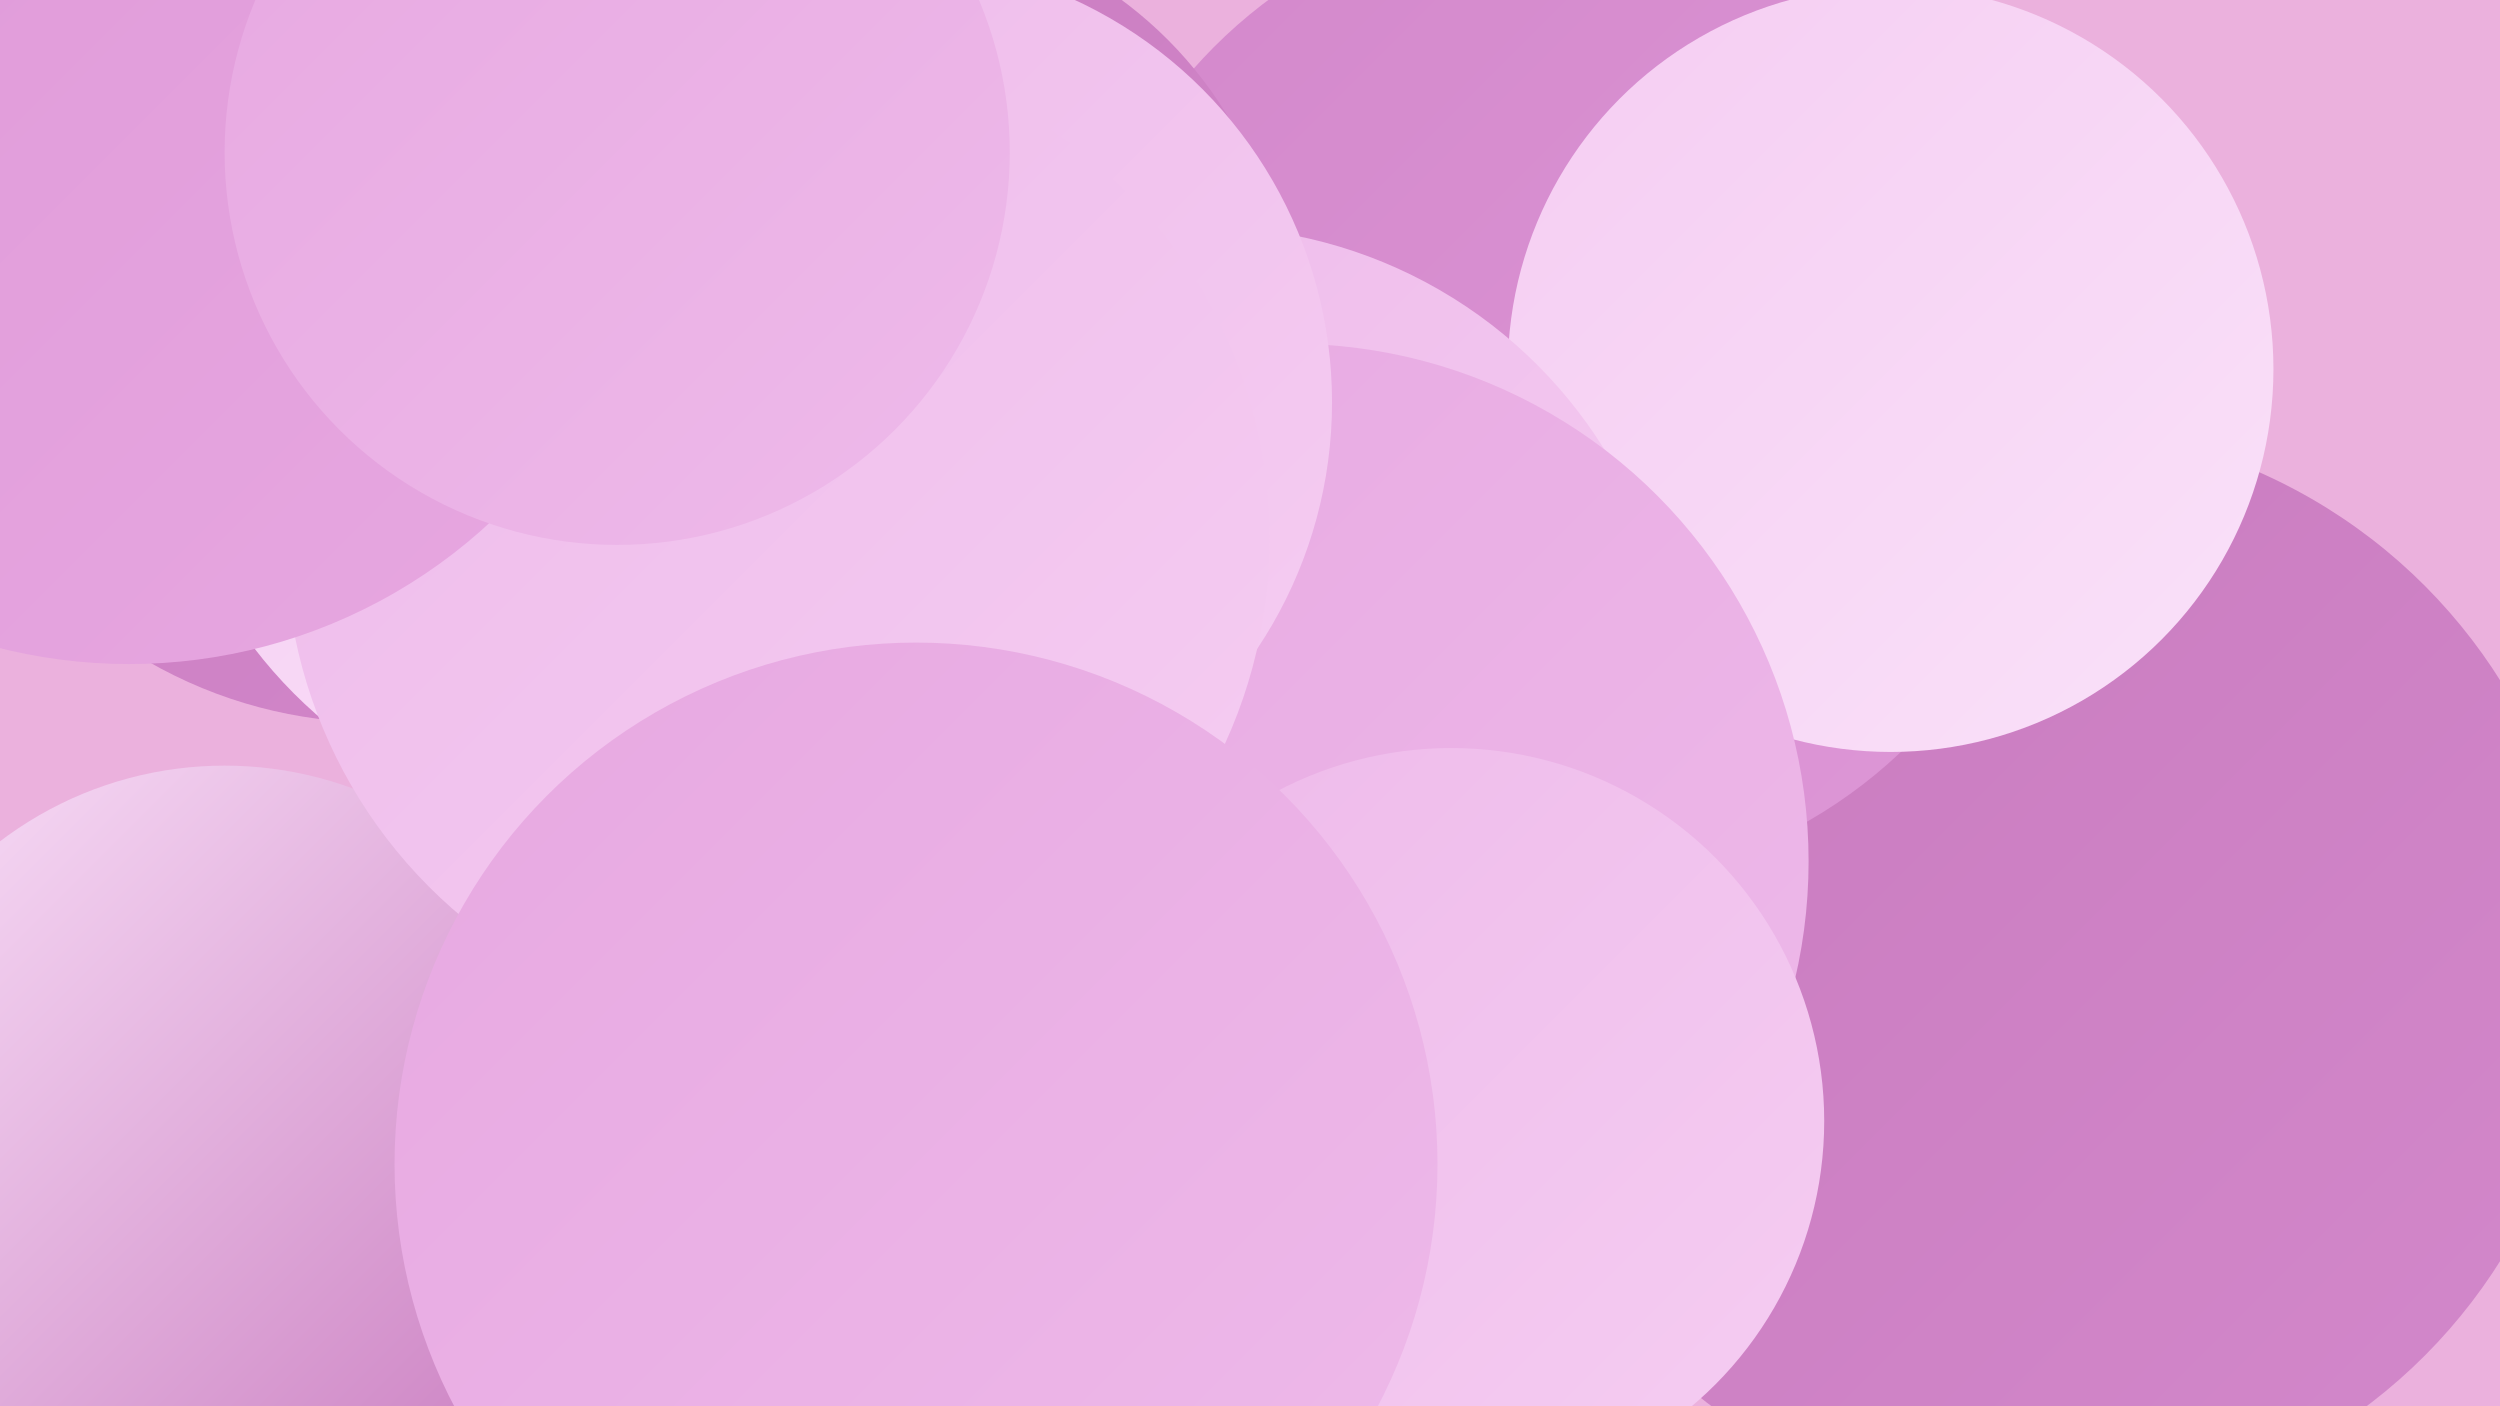 <?xml version="1.0" encoding="UTF-8"?><svg width="1280" height="720" xmlns="http://www.w3.org/2000/svg"><defs><linearGradient id="grad0" x1="0%" y1="0%" x2="100%" y2="100%"><stop offset="0%" style="stop-color:#c87abe;stop-opacity:1" /><stop offset="100%" style="stop-color:#d388cb;stop-opacity:1" /></linearGradient><linearGradient id="grad1" x1="0%" y1="0%" x2="100%" y2="100%"><stop offset="0%" style="stop-color:#d388cb;stop-opacity:1" /><stop offset="100%" style="stop-color:#de97d7;stop-opacity:1" /></linearGradient><linearGradient id="grad2" x1="0%" y1="0%" x2="100%" y2="100%"><stop offset="0%" style="stop-color:#de97d7;stop-opacity:1" /><stop offset="100%" style="stop-color:#e7a8e1;stop-opacity:1" /></linearGradient><linearGradient id="grad3" x1="0%" y1="0%" x2="100%" y2="100%"><stop offset="0%" style="stop-color:#e7a8e1;stop-opacity:1" /><stop offset="100%" style="stop-color:#eebaea;stop-opacity:1" /></linearGradient><linearGradient id="grad4" x1="0%" y1="0%" x2="100%" y2="100%"><stop offset="0%" style="stop-color:#eebaea;stop-opacity:1" /><stop offset="100%" style="stop-color:#f5cdf2;stop-opacity:1" /></linearGradient><linearGradient id="grad5" x1="0%" y1="0%" x2="100%" y2="100%"><stop offset="0%" style="stop-color:#f5cdf2;stop-opacity:1" /><stop offset="100%" style="stop-color:#fae1f9;stop-opacity:1" /></linearGradient><linearGradient id="grad6" x1="0%" y1="0%" x2="100%" y2="100%"><stop offset="0%" style="stop-color:#fae1f9;stop-opacity:1" /><stop offset="100%" style="stop-color:#c87abe;stop-opacity:1" /></linearGradient></defs><rect width="1280" height="720" fill="#ebb1dd" /><circle cx="433" cy="624" r="282" fill="url(#grad3)" /><circle cx="346" cy="654" r="191" fill="url(#grad6)" /><circle cx="193" cy="135" r="235" fill="url(#grad0)" /><circle cx="1044" cy="497" r="279" fill="url(#grad0)" /><circle cx="800" cy="202" r="252" fill="url(#grad1)" /><circle cx="421" cy="281" r="220" fill="url(#grad3)" /><circle cx="968" cy="189" r="196" fill="url(#grad5)" /><circle cx="616" cy="358" r="242" fill="url(#grad4)" /><circle cx="450" cy="168" r="209" fill="url(#grad0)" /><circle cx="319" cy="187" r="238" fill="url(#grad5)" /><circle cx="115" cy="582" r="190" fill="url(#grad6)" /><circle cx="122" cy="57" r="244" fill="url(#grad4)" /><circle cx="661" cy="441" r="265" fill="url(#grad3)" /><circle cx="287" cy="111" r="254" fill="url(#grad1)" /><circle cx="455" cy="206" r="227" fill="url(#grad4)" /><circle cx="398" cy="276" r="252" fill="url(#grad4)" /><circle cx="66" cy="68" r="272" fill="url(#grad2)" /><circle cx="316" cy="78" r="201" fill="url(#grad3)" /><circle cx="743" cy="574" r="191" fill="url(#grad4)" /><circle cx="469" cy="596" r="267" fill="url(#grad3)" /></svg>